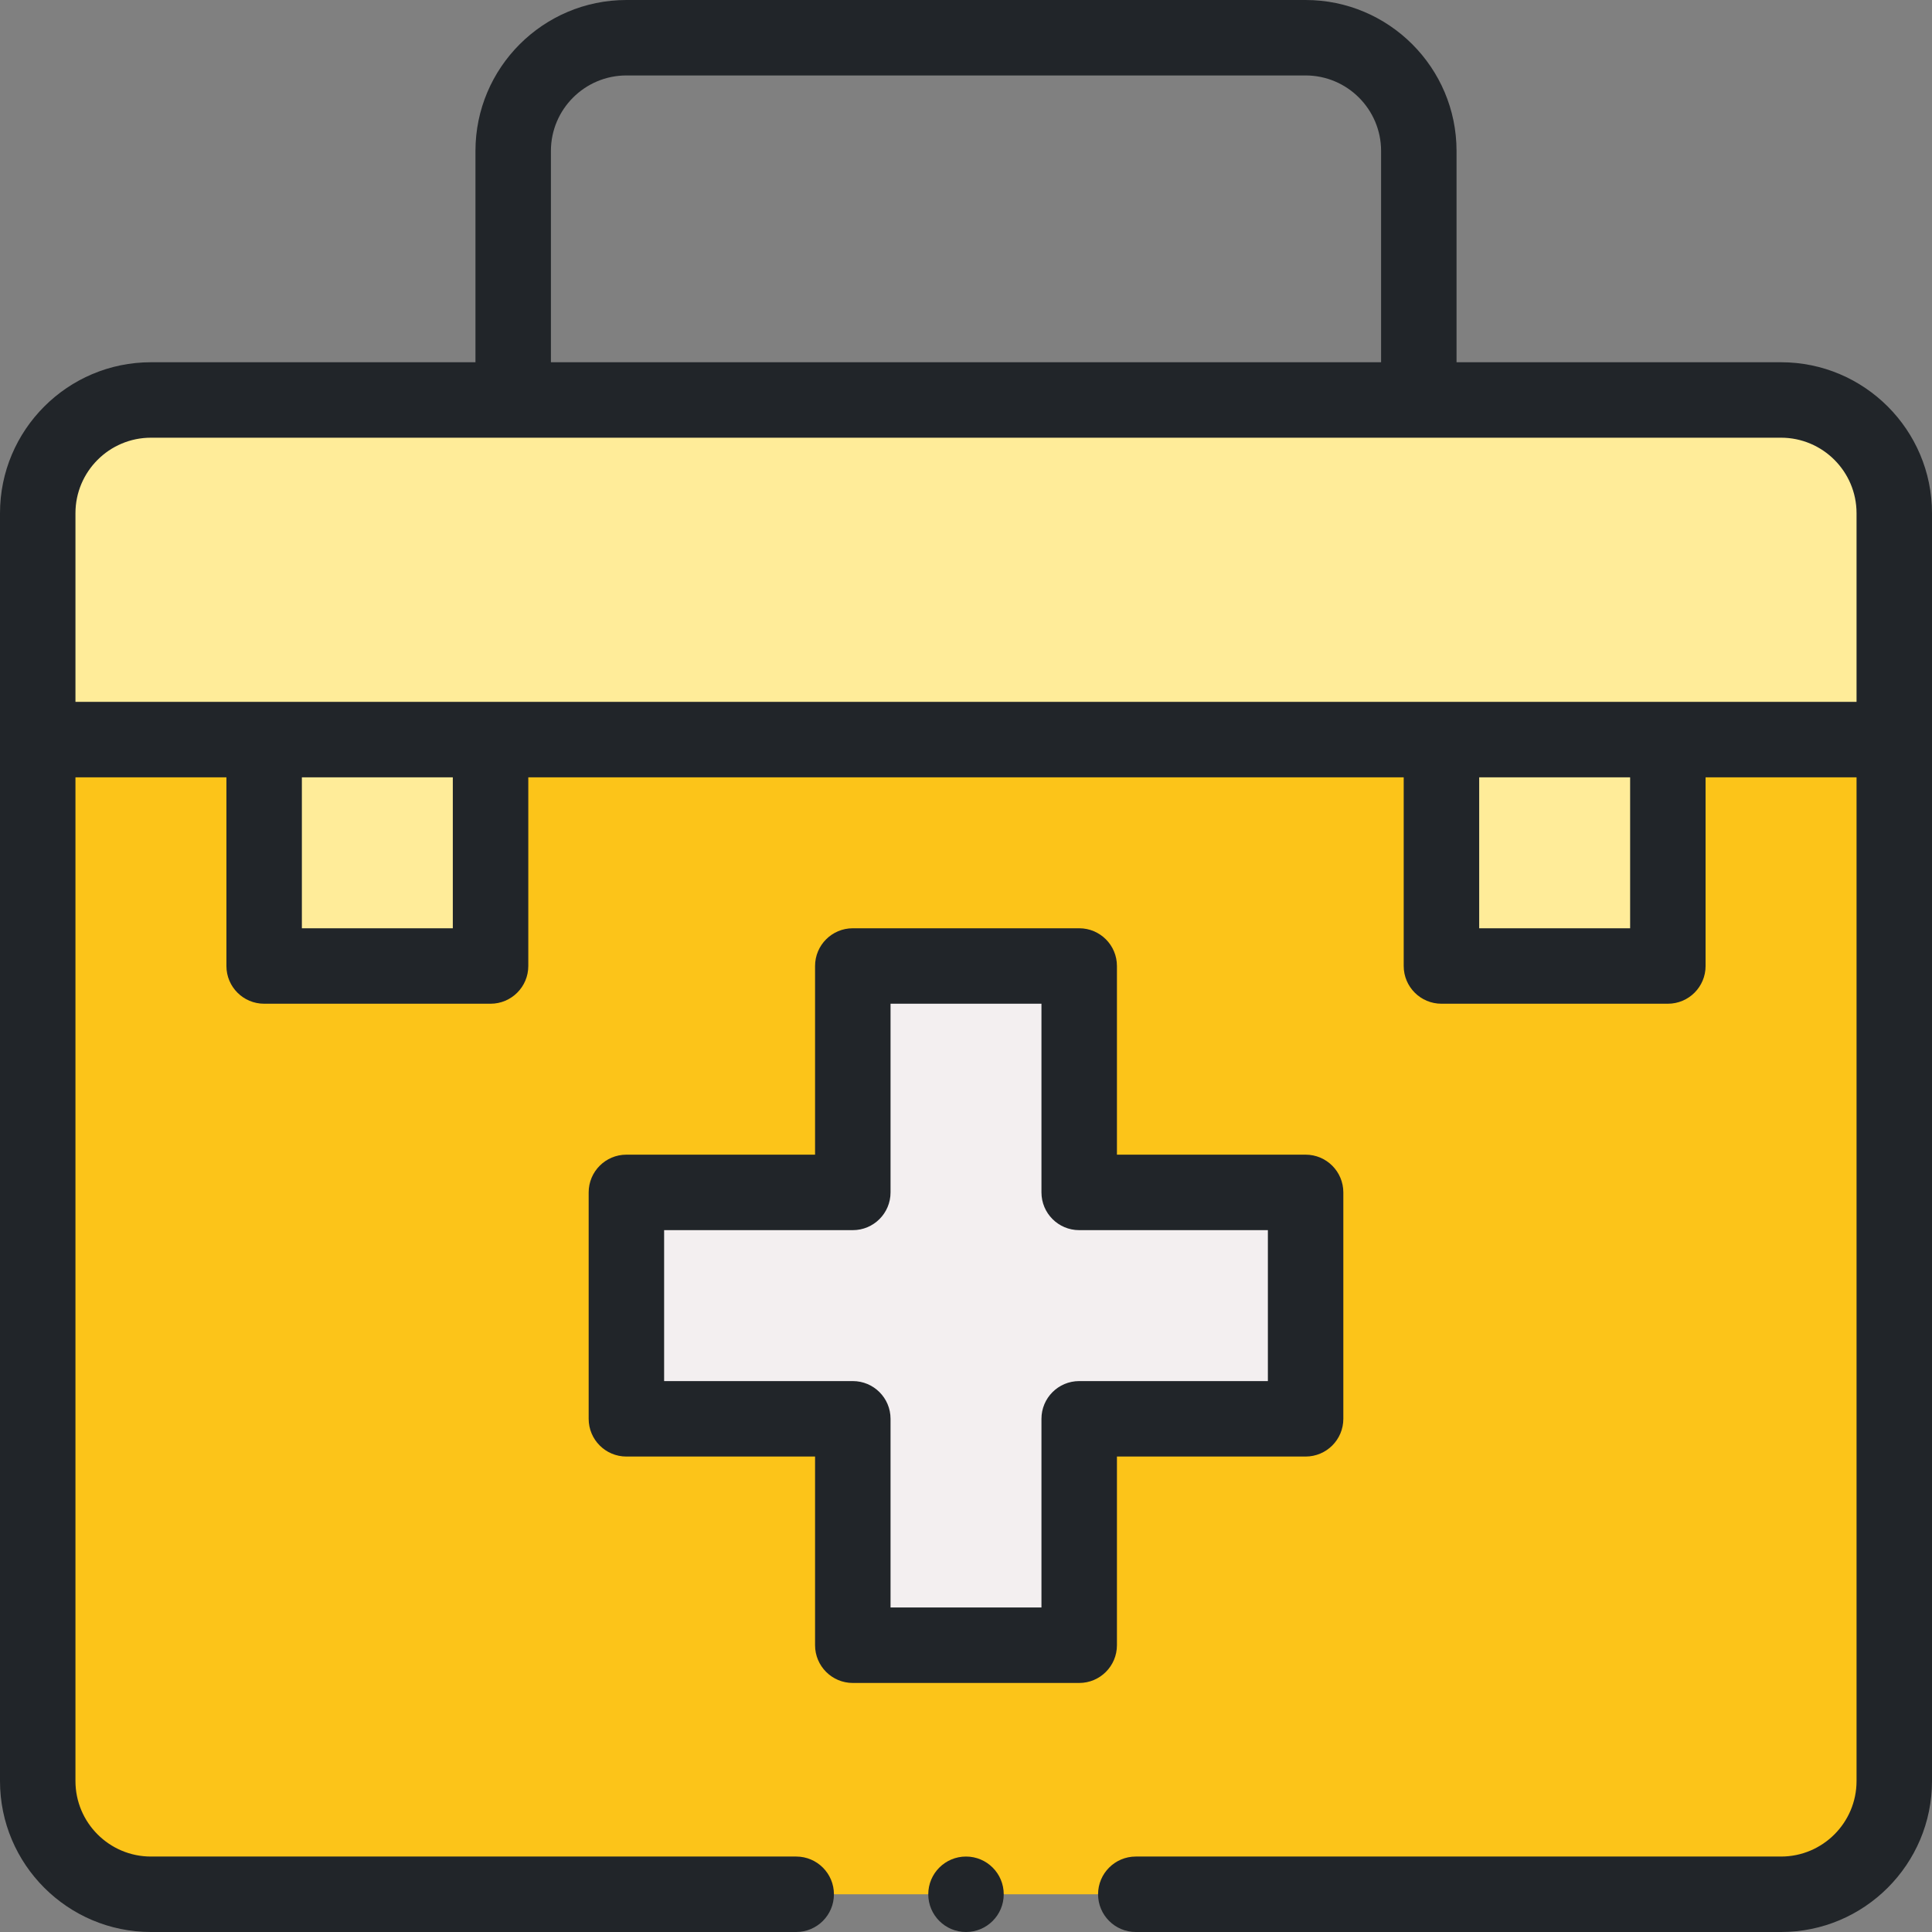<?xml version="1.0" encoding="UTF-8"?>
<svg width="72px" height="72px" viewBox="0 0 72 72" version="1.1" xmlns="http://www.w3.org/2000/svg" xmlns:xlink="http://www.w3.org/1999/xlink">
    <rect x="0" y="0" width="72" height="72" fill="#808080" stroke="none"/>
    <title>job icon 5</title>
    <g id="Page-1" stroke="none" stroke-width="1" fill="none" fill-rule="evenodd">
        <g id="job-icon-5" fill-rule="nonzero">
            <path d="M1.406,27.562 L1.406,66.375 C1.406,68.705 3.295,70.594 5.625,70.594 L66.375,70.594 C68.705,70.594 70.594,68.705 70.594,66.375 L70.594,27.562 L1.406,27.562 Z" id="Path" fill="#FCC419"></path>
            <path d="M70.594,19.125 L70.594,27.562 C60.555,27.562 10.215,27.562 1.406,27.562 L1.406,19.125 C1.406,16.795 3.295,14.906 5.625,14.906 L66.375,14.906 C68.705,14.906 70.594,16.795 70.594,19.125 Z" id="Path" fill="#FFEC99"></path>
            <polygon id="Path" fill="#FFEC99" points="53.719 27.562 62.156 27.562 62.156 36 53.719 36"></polygon>
            <polygon id="Path" fill="#F3EFF0" points="48.656 44.438 48.656 52.875 40.219 52.875 40.219 61.312 31.781 61.312 31.781 52.875 23.344 52.875 23.344 44.438 31.781 44.438 31.781 36 40.219 36 40.219 44.438"></polygon>
            <polygon id="Path" fill="#FFEC99" points="9.844 27.562 18.281 27.562 18.281 36 9.844 36"></polygon>
            <path d="M31.781,62.719 L40.219,62.719 C40.995,62.719 41.625,62.089 41.625,61.312 L41.625,54.281 L48.656,54.281 C49.433,54.281 50.062,53.652 50.062,52.875 L50.062,44.438 C50.062,43.661 49.433,43.031 48.656,43.031 L41.625,43.031 L41.625,36 C41.625,35.223 40.995,34.594 40.219,34.594 L31.781,34.594 C31.005,34.594 30.375,35.223 30.375,36 L30.375,43.031 L23.344,43.031 C22.567,43.031 21.938,43.661 21.938,44.438 L21.938,52.875 C21.938,53.652 22.567,54.281 23.344,54.281 L30.375,54.281 L30.375,61.312 C30.375,62.089 31.005,62.719 31.781,62.719 Z M24.75,51.469 L24.75,45.844 L31.781,45.844 C32.558,45.844 33.188,45.214 33.188,44.438 L33.188,37.406 L38.812,37.406 L38.812,44.438 C38.812,45.214 39.442,45.844 40.219,45.844 L47.25,45.844 L47.25,51.469 L40.219,51.469 C39.442,51.469 38.812,52.098 38.812,52.875 L38.812,59.906 L33.188,59.906 L33.188,52.875 C33.188,52.098 32.558,51.469 31.781,51.469 L24.75,51.469 Z" id="Shape" fill="#212529"></path>
            <path d="M36,72 C36.777,72 37.406,71.37 37.406,70.594 C37.406,69.817 36.777,69.188 36,69.188 C35.223,69.188 34.594,69.817 34.594,70.594 C34.594,71.37 35.223,72 36,72 Z" id="Path" fill="#212529"></path>
            <path d="M5.625,72 L29.672,72 C30.448,72 31.078,71.37 31.078,70.594 C31.078,69.817 30.448,69.188 29.672,69.188 L5.625,69.188 C4.074,69.188 2.812,67.926 2.812,66.375 L2.812,28.969 L8.438,28.969 L8.438,36 C8.438,36.777 9.067,37.406 9.844,37.406 L18.281,37.406 C19.058,37.406 19.688,36.777 19.688,36 L19.688,28.969 L52.312,28.969 L52.312,36 C52.312,36.777 52.942,37.406 53.719,37.406 L62.156,37.406 C62.933,37.406 63.562,36.777 63.562,36 L63.562,28.969 L69.188,28.969 L69.188,66.375 C69.188,67.926 67.926,69.188 66.375,69.188 L42.328,69.188 C41.552,69.188 40.922,69.817 40.922,70.594 C40.922,71.37 41.552,72 42.328,72 L66.375,72 C69.477,72 72,69.477 72,66.375 L72,19.125 C72,16.023 69.477,13.5 66.375,13.5 L54.281,13.5 L54.281,5.625 C54.281,2.523 51.758,0 48.656,0 L23.344,0 C20.242,0 17.719,2.523 17.719,5.625 L17.719,13.5 L5.625,13.5 C2.523,13.5 0,16.023 0,19.125 L0,66.375 C0,69.477 2.523,72 5.625,72 Z M16.875,34.594 L11.25,34.594 L11.25,28.969 L16.875,28.969 L16.875,34.594 Z M60.75,34.594 L55.125,34.594 L55.125,28.969 L60.75,28.969 L60.75,34.594 Z M20.531,5.625 C20.531,4.074 21.793,2.812 23.344,2.812 L48.656,2.812 C50.207,2.812 51.469,4.074 51.469,5.625 L51.469,13.5 L20.531,13.5 L20.531,5.625 Z M5.625,16.312 L66.375,16.312 C67.926,16.312 69.188,17.574 69.188,19.125 L69.188,26.156 L2.812,26.156 L2.812,19.125 C2.812,17.574 4.074,16.312 5.625,16.312 Z" id="Shape" fill="#212529"></path>
        </g>
    </g>
</svg>